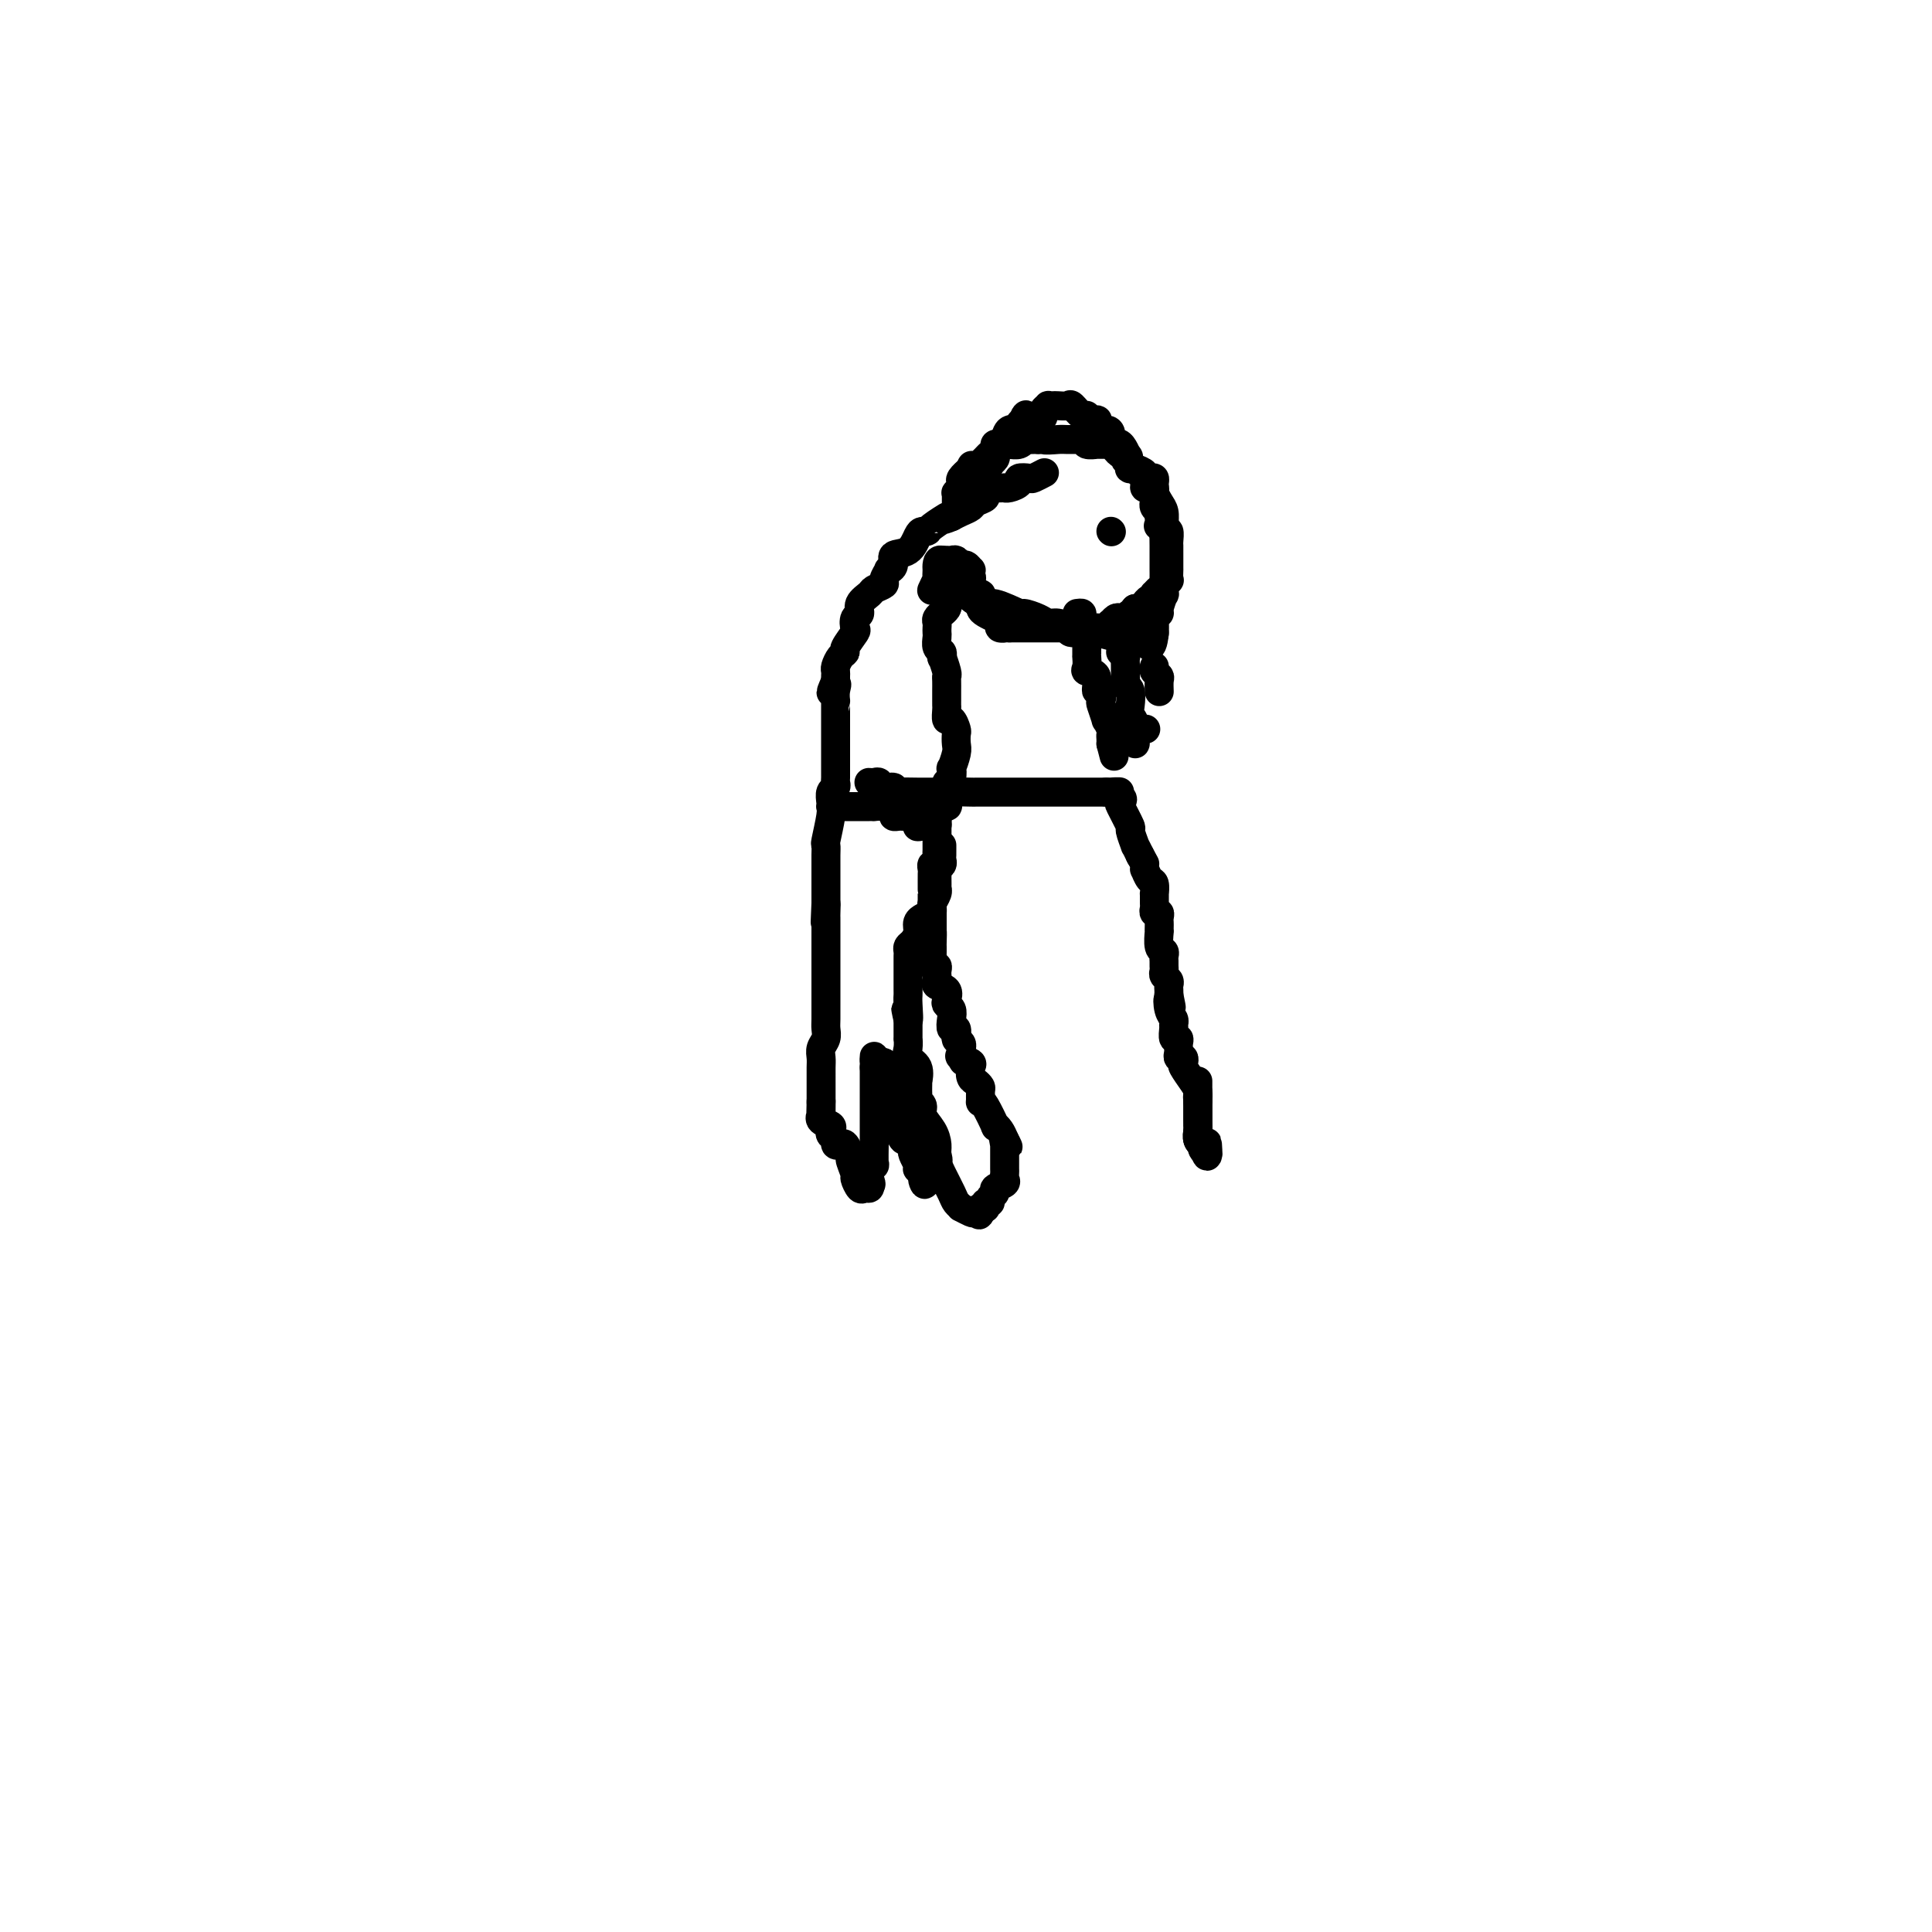<svg viewBox='0 0 400 400' version='1.1' xmlns='http://www.w3.org/2000/svg' xmlns:xlink='http://www.w3.org/1999/xlink'><g fill='none' stroke='#000000' stroke-width='6' stroke-linecap='round' stroke-linejoin='round'><path d='M216,98c0.213,-0.112 0.427,-0.223 0,0c-0.427,0.223 -1.494,0.782 -2,1c-0.506,0.218 -0.452,0.097 -1,0c-0.548,-0.097 -1.700,-0.170 -2,0c-0.300,0.170 0.251,0.582 0,1c-0.251,0.418 -1.305,0.843 -2,1c-0.695,0.157 -1.031,0.045 -1,0c0.031,-0.045 0.431,-0.023 0,0c-0.431,0.023 -1.692,0.048 -2,0c-0.308,-0.048 0.336,-0.167 0,0c-0.336,0.167 -1.651,0.622 -2,1c-0.349,0.378 0.268,0.679 0,1c-0.268,0.321 -1.422,0.663 -2,1c-0.578,0.337 -0.579,0.668 -1,1c-0.421,0.332 -1.263,0.666 -2,1c-0.737,0.334 -1.368,0.667 -2,1'/><path d='M197,107c-2.996,1.287 -0.988,0.006 -1,0c-0.012,-0.006 -2.046,1.263 -3,2c-0.954,0.737 -0.827,0.942 -1,1c-0.173,0.058 -0.644,-0.031 -1,0c-0.356,0.031 -0.597,0.180 -1,1c-0.403,0.820 -0.968,2.309 -2,3c-1.032,0.691 -2.529,0.584 -3,1c-0.471,0.416 0.086,1.354 0,2c-0.086,0.646 -0.815,0.999 -1,1c-0.185,0.001 0.173,-0.351 0,0c-0.173,0.351 -0.877,1.406 -1,2c-0.123,0.594 0.336,0.726 0,1c-0.336,0.274 -1.467,0.688 -2,1c-0.533,0.312 -0.469,0.522 -1,1c-0.531,0.478 -1.657,1.225 -2,2c-0.343,0.775 0.096,1.577 0,2c-0.096,0.423 -0.729,0.467 -1,1c-0.271,0.533 -0.180,1.556 0,2c0.180,0.444 0.451,0.308 0,1c-0.451,0.692 -1.623,2.213 -2,3c-0.377,0.787 0.043,0.841 0,1c-0.043,0.159 -0.547,0.424 -1,1c-0.453,0.576 -0.853,1.464 -1,2c-0.147,0.536 -0.039,0.721 0,1c0.039,0.279 0.011,0.651 0,1c-0.011,0.349 -0.006,0.674 0,1'/><path d='M173,141c-1.856,4.221 -0.497,1.774 0,1c0.497,-0.774 0.133,0.126 0,1c-0.133,0.874 -0.036,1.724 0,2c0.036,0.276 0.010,-0.021 0,0c-0.010,0.021 -0.003,0.362 0,1c0.003,0.638 0.001,1.574 0,2c-0.001,0.426 -0.000,0.342 0,1c0.000,0.658 0.000,2.059 0,3c-0.000,0.941 0.000,1.422 0,2c-0.000,0.578 -0.000,1.254 0,2c0.000,0.746 0.001,1.562 0,2c-0.001,0.438 -0.004,0.498 0,1c0.004,0.502 0.015,1.448 0,2c-0.015,0.552 -0.057,0.712 0,1c0.057,0.288 0.211,0.703 0,1c-0.211,0.297 -0.788,0.474 -1,1c-0.212,0.526 -0.061,1.399 0,2c0.061,0.601 0.030,0.930 0,1c-0.030,0.070 -0.061,-0.119 0,0c0.061,0.119 0.212,0.546 0,2c-0.212,1.454 -0.789,3.933 -1,5c-0.211,1.067 -0.057,0.720 0,1c0.057,0.280 0.015,1.187 0,2c-0.015,0.813 -0.004,1.532 0,2c0.004,0.468 0.001,0.685 0,1c-0.001,0.315 -0.000,0.728 0,1c0.000,0.272 0.000,0.404 0,1c-0.000,0.596 -0.000,1.654 0,2c0.000,0.346 0.000,-0.022 0,0c-0.000,0.022 -0.000,0.435 0,1c0.000,0.565 0.000,1.283 0,2'/><path d='M171,187c-0.309,7.295 -0.083,2.532 0,1c0.083,-1.532 0.022,0.166 0,1c-0.022,0.834 -0.006,0.804 0,1c0.006,0.196 0.002,0.619 0,1c-0.002,0.381 -0.000,0.722 0,1c0.000,0.278 0.000,0.494 0,1c-0.000,0.506 -0.000,1.303 0,2c0.000,0.697 0.000,1.293 0,2c-0.000,0.707 -0.000,1.523 0,2c0.000,0.477 0.000,0.615 0,1c-0.000,0.385 -0.000,1.019 0,2c0.000,0.981 0.000,2.311 0,3c-0.000,0.689 -0.000,0.737 0,1c0.000,0.263 0.001,0.742 0,1c-0.001,0.258 -0.004,0.296 0,1c0.004,0.704 0.015,2.076 0,3c-0.015,0.924 -0.057,1.402 0,2c0.057,0.598 0.211,1.315 0,2c-0.211,0.685 -0.789,1.336 -1,2c-0.211,0.664 -0.057,1.340 0,2c0.057,0.660 0.015,1.305 0,2c-0.015,0.695 -0.004,1.442 0,2c0.004,0.558 0.001,0.927 0,1c-0.001,0.073 -0.000,-0.152 0,0c0.000,0.152 0.000,0.680 0,1c-0.000,0.320 -0.000,0.432 0,1c0.000,0.568 0.000,1.591 0,2c-0.000,0.409 -0.000,0.205 0,0'/><path d='M170,228c-0.152,6.444 -0.033,2.055 0,1c0.033,-1.055 -0.019,1.223 0,2c0.019,0.777 0.109,0.054 0,0c-0.109,-0.054 -0.418,0.563 0,1c0.418,0.437 1.561,0.695 2,1c0.439,0.305 0.173,0.657 0,1c-0.173,0.343 -0.254,0.678 0,1c0.254,0.322 0.842,0.629 1,1c0.158,0.371 -0.115,0.804 0,1c0.115,0.196 0.619,0.156 1,0c0.381,-0.156 0.641,-0.427 1,0c0.359,0.427 0.817,1.550 1,2c0.183,0.450 0.092,0.225 0,0'/><path d='M176,239c0.864,1.754 0.024,0.638 0,1c-0.024,0.362 0.768,2.203 1,3c0.232,0.797 -0.095,0.551 0,1c0.095,0.449 0.613,1.595 1,2c0.387,0.405 0.643,0.071 1,0c0.357,-0.071 0.816,0.123 1,0c0.184,-0.123 0.092,-0.561 0,-1'/><path d='M180,245c0.635,0.725 0.223,-0.462 0,-1c-0.223,-0.538 -0.256,-0.427 0,-1c0.256,-0.573 0.801,-1.830 1,-2c0.199,-0.170 0.053,0.747 0,0c-0.053,-0.747 -0.014,-3.157 0,-4c0.014,-0.843 0.004,-0.120 0,0c-0.004,0.120 -0.001,-0.365 0,-1c0.001,-0.635 0.000,-1.422 0,-2c-0.000,-0.578 -0.000,-0.947 0,-1c0.000,-0.053 0.000,0.210 0,0c-0.000,-0.210 -0.000,-0.893 0,-2c0.000,-1.107 0.000,-2.639 0,-3c-0.000,-0.361 -0.000,0.450 0,0c0.000,-0.450 0.000,-2.162 0,-3c-0.000,-0.838 -0.000,-0.802 0,-1c0.000,-0.198 0.000,-0.630 0,-1c-0.000,-0.370 -0.000,-0.677 0,-1c0.000,-0.323 0.000,-0.661 0,-1'/><path d='M181,221c0.107,-3.940 -0.125,-1.792 0,-1c0.125,0.792 0.607,0.226 1,0c0.393,-0.226 0.696,-0.113 1,0'/><path d='M183,220c0.306,0.105 0.072,0.869 0,1c-0.072,0.131 0.020,-0.371 0,0c-0.020,0.371 -0.150,1.613 0,2c0.150,0.387 0.580,-0.083 1,0c0.420,0.083 0.831,0.718 1,1c0.169,0.282 0.098,0.212 0,1c-0.098,0.788 -0.222,2.435 0,3c0.222,0.565 0.792,0.050 1,0c0.208,-0.050 0.055,0.367 0,1c-0.055,0.633 -0.012,1.484 0,2c0.012,0.516 -0.008,0.698 0,1c0.008,0.302 0.044,0.725 0,1c-0.044,0.275 -0.169,0.403 0,1c0.169,0.597 0.633,1.664 1,2c0.367,0.336 0.638,-0.060 1,0c0.362,0.060 0.815,0.577 1,1c0.185,0.423 0.102,0.753 0,1c-0.102,0.247 -0.223,0.410 0,1c0.223,0.590 0.791,1.607 1,2c0.209,0.393 0.059,0.160 0,0c-0.059,-0.160 -0.026,-0.249 0,0c0.026,0.249 0.045,0.836 0,1c-0.045,0.164 -0.156,-0.096 0,0c0.156,0.096 0.578,0.548 1,1'/><path d='M191,243c1.132,3.789 -0.036,1.763 0,1c0.036,-0.763 1.278,-0.262 2,0c0.722,0.262 0.926,0.287 1,0c0.074,-0.287 0.020,-0.885 0,-1c-0.020,-0.115 -0.006,0.253 0,0c0.006,-0.253 0.003,-1.126 0,-2'/><path d='M194,241c0.457,-0.679 0.099,-1.375 0,-2c-0.099,-0.625 0.061,-1.177 0,-2c-0.061,-0.823 -0.342,-1.917 -1,-3c-0.658,-1.083 -1.693,-2.154 -2,-3c-0.307,-0.846 0.114,-1.466 0,-2c-0.114,-0.534 -0.763,-0.983 -1,-1c-0.237,-0.017 -0.063,0.397 0,0c0.063,-0.397 0.016,-1.606 0,-2c-0.016,-0.394 -0.002,0.028 0,0c0.002,-0.028 -0.007,-0.507 0,-1c0.007,-0.493 0.030,-0.999 0,-1c-0.030,-0.001 -0.113,0.503 0,0c0.113,-0.503 0.423,-2.013 0,-3c-0.423,-0.987 -1.577,-1.452 -2,-2c-0.423,-0.548 -0.113,-1.180 0,-2c0.113,-0.820 0.030,-1.828 0,-2c-0.030,-0.172 -0.008,0.492 0,0c0.008,-0.492 0.002,-2.141 0,-3c-0.002,-0.859 -0.001,-0.930 0,-1'/><path d='M188,211c-0.928,-4.489 -0.249,-0.710 0,0c0.249,0.710 0.067,-1.649 0,-3c-0.067,-1.351 -0.018,-1.696 0,-2c0.018,-0.304 0.005,-0.568 0,-1c-0.005,-0.432 -0.001,-1.033 0,-2c0.001,-0.967 -0.000,-2.301 0,-3c0.000,-0.699 0.003,-0.764 0,-1c-0.003,-0.236 -0.011,-0.643 0,-1c0.011,-0.357 0.040,-0.662 0,-1c-0.040,-0.338 -0.151,-0.707 0,-1c0.151,-0.293 0.562,-0.509 1,-1c0.438,-0.491 0.902,-1.256 1,-2c0.098,-0.744 -0.170,-1.468 0,-2c0.170,-0.532 0.776,-0.874 1,-1c0.224,-0.126 0.064,-0.036 0,0c-0.064,0.036 -0.032,0.018 0,0'/><path d='M180,162c-0.087,-0.009 -0.173,-0.017 0,0c0.173,0.017 0.607,0.061 1,0c0.393,-0.061 0.747,-0.227 1,0c0.253,0.227 0.406,0.845 1,1c0.594,0.155 1.630,-0.155 2,0c0.370,0.155 0.073,0.774 0,1c-0.073,0.226 0.077,0.061 1,0c0.923,-0.061 2.619,-0.016 4,0c1.381,0.016 2.449,0.004 3,0c0.551,-0.004 0.586,-0.001 1,0c0.414,0.001 1.207,0.001 2,0'/><path d='M196,164c2.758,0.309 1.652,0.083 2,0c0.348,-0.083 2.149,-0.022 3,0c0.851,0.022 0.751,0.006 1,0c0.249,-0.006 0.848,-0.002 1,0c0.152,0.002 -0.143,0.000 1,0c1.143,-0.000 3.723,-0.000 7,0c3.277,0.000 7.249,0.000 10,0c2.751,-0.000 4.279,-0.000 5,0c0.721,0.000 0.635,0.000 1,0c0.365,-0.000 1.183,-0.000 2,0'/><path d='M229,164c5.213,-0.044 1.744,-0.155 1,0c-0.744,0.155 1.235,0.574 2,1c0.765,0.426 0.314,0.858 0,1c-0.314,0.142 -0.492,-0.006 0,1c0.492,1.006 1.652,3.167 2,4c0.348,0.833 -0.117,0.339 0,1c0.117,0.661 0.815,2.476 1,3c0.185,0.524 -0.142,-0.244 0,0c0.142,0.244 0.755,1.498 1,2c0.245,0.502 0.123,0.251 0,0'/><path d='M236,177c1.306,2.395 1.072,1.883 1,2c-0.072,0.117 0.019,0.862 0,1c-0.019,0.138 -0.149,-0.333 0,0c0.149,0.333 0.576,1.469 1,2c0.424,0.531 0.846,0.457 1,1c0.154,0.543 0.040,1.705 0,2c-0.040,0.295 -0.007,-0.276 0,0c0.007,0.276 -0.012,1.397 0,2c0.012,0.603 0.056,0.686 0,1c-0.056,0.314 -0.211,0.857 0,1c0.211,0.143 0.789,-0.115 1,0c0.211,0.115 0.057,0.602 0,1c-0.057,0.398 -0.016,0.706 0,1c0.016,0.294 0.008,0.576 0,1c-0.008,0.424 -0.016,0.992 0,1c0.016,0.008 0.057,-0.545 0,0c-0.057,0.545 -0.211,2.187 0,3c0.211,0.813 0.789,0.795 1,1c0.211,0.205 0.056,0.632 0,1c-0.056,0.368 -0.011,0.676 0,1c0.011,0.324 -0.011,0.664 0,1c0.011,0.336 0.056,0.667 0,1c-0.056,0.333 -0.211,0.666 0,1c0.211,0.334 0.789,0.667 1,1c0.211,0.333 0.057,0.667 0,1c-0.057,0.333 -0.016,0.667 0,1c0.016,0.333 0.008,0.667 0,1'/><path d='M242,206c0.945,4.620 0.306,1.670 0,1c-0.306,-0.670 -0.279,0.938 0,2c0.279,1.062 0.811,1.576 1,2c0.189,0.424 0.037,0.758 0,1c-0.037,0.242 0.043,0.394 0,1c-0.043,0.606 -0.207,1.668 0,2c0.207,0.332 0.787,-0.065 1,0c0.213,0.065 0.061,0.591 0,1c-0.061,0.409 -0.030,0.702 0,1c0.030,0.298 0.059,0.603 0,1c-0.059,0.397 -0.205,0.887 0,1c0.205,0.113 0.763,-0.150 1,0c0.237,0.150 0.155,0.712 0,1c-0.155,0.288 -0.381,0.301 0,1c0.381,0.699 1.370,2.084 2,3c0.630,0.916 0.901,1.362 1,2c0.099,0.638 0.027,1.467 0,2c-0.027,0.533 -0.007,0.769 0,1c0.007,0.231 0.002,0.456 0,1c-0.002,0.544 -0.002,1.406 0,2c0.002,0.594 0.004,0.919 0,1c-0.004,0.081 -0.015,-0.083 0,0c0.015,0.083 0.056,0.414 0,1c-0.056,0.586 -0.207,1.427 0,2c0.207,0.573 0.774,0.878 1,1c0.226,0.122 0.113,0.061 0,0'/><path d='M249,237c1.314,4.754 1.098,1.141 1,0c-0.098,-1.141 -0.078,0.192 0,1c0.078,0.808 0.213,1.090 0,1c-0.213,-0.090 -0.775,-0.552 -1,-1c-0.225,-0.448 -0.113,-0.881 0,-1c0.113,-0.119 0.226,0.077 0,0c-0.226,-0.077 -0.793,-0.427 -1,-1c-0.207,-0.573 -0.056,-1.370 0,-2c0.056,-0.630 0.015,-1.093 0,-2c-0.015,-0.907 -0.004,-2.259 0,-3c0.004,-0.741 0.002,-0.870 0,-1'/><path d='M248,228c-0.155,-1.590 -0.041,-1.065 0,-1c0.041,0.065 0.011,-0.329 0,-1c-0.011,-0.671 -0.003,-1.620 0,-2c0.003,-0.380 0.002,-0.190 0,0'/><path d='M204,101c-0.009,-0.936 -0.017,-1.872 0,-2c0.017,-0.128 0.061,0.551 0,0c-0.061,-0.551 -0.226,-2.333 0,-3c0.226,-0.667 0.844,-0.220 1,0c0.156,0.220 -0.152,0.213 0,0c0.152,-0.213 0.762,-0.633 1,-1c0.238,-0.367 0.104,-0.680 0,-1c-0.104,-0.320 -0.178,-0.645 0,-1c0.178,-0.355 0.607,-0.739 1,-1c0.393,-0.261 0.749,-0.399 1,-1c0.251,-0.601 0.397,-1.666 1,-2c0.603,-0.334 1.662,0.064 2,0c0.338,-0.064 -0.046,-0.590 0,-1c0.046,-0.410 0.523,-0.705 1,-1'/><path d='M212,87c1.073,-2.179 -0.244,-0.626 0,0c0.244,0.626 2.051,0.325 3,0c0.949,-0.325 1.042,-0.676 1,-1c-0.042,-0.324 -0.220,-0.623 0,-1c0.220,-0.377 0.836,-0.833 1,-1c0.164,-0.167 -0.126,-0.047 0,0c0.126,0.047 0.667,0.020 1,0c0.333,-0.020 0.457,-0.035 1,0c0.543,0.035 1.504,0.118 2,0c0.496,-0.118 0.528,-0.438 1,0c0.472,0.438 1.384,1.633 2,2c0.616,0.367 0.935,-0.093 1,0c0.065,0.093 -0.124,0.741 0,1c0.124,0.259 0.562,0.130 1,0'/><path d='M226,87c1.647,0.341 1.263,-0.306 1,0c-0.263,0.306 -0.405,1.567 0,2c0.405,0.433 1.355,0.039 2,0c0.645,-0.039 0.983,0.276 1,1c0.017,0.724 -0.289,1.857 0,2c0.289,0.143 1.173,-0.704 2,0c0.827,0.704 1.597,2.959 2,4c0.403,1.041 0.437,0.867 1,1c0.563,0.133 1.653,0.575 2,1c0.347,0.425 -0.050,0.835 0,1c0.050,0.165 0.549,0.085 1,0c0.451,-0.085 0.856,-0.174 1,0c0.144,0.174 0.028,0.613 0,1c-0.028,0.387 0.031,0.724 0,1c-0.031,0.276 -0.152,0.491 0,1c0.152,0.509 0.577,1.312 1,2c0.423,0.688 0.846,1.262 1,2c0.154,0.738 0.041,1.640 0,3c-0.041,1.360 -0.011,3.178 0,4c0.011,0.822 0.003,0.649 0,1c-0.003,0.351 0.000,1.226 0,2c-0.000,0.774 -0.004,1.447 0,2c0.004,0.553 0.016,0.984 0,2c-0.016,1.016 -0.061,2.615 0,3c0.061,0.385 0.226,-0.445 0,0c-0.226,0.445 -0.845,2.165 -1,3c-0.155,0.835 0.155,0.784 0,1c-0.155,0.216 -0.773,0.697 -1,1c-0.227,0.303 -0.061,0.428 0,1c0.061,0.572 0.017,1.592 0,2c-0.017,0.408 -0.009,0.204 0,0'/><path d='M239,131c-0.482,5.023 -1.686,2.081 -2,1c-0.314,-1.081 0.261,-0.302 0,0c-0.261,0.302 -1.359,0.126 -2,0c-0.641,-0.126 -0.823,-0.201 -1,0c-0.177,0.201 -0.347,0.678 0,1c0.347,0.322 1.211,0.489 0,0c-1.211,-0.489 -4.499,-1.633 -7,-2c-2.501,-0.367 -4.216,0.043 -5,0c-0.784,-0.043 -0.638,-0.538 -1,-1c-0.362,-0.462 -1.231,-0.892 -2,-1c-0.769,-0.108 -1.438,0.107 -2,0c-0.562,-0.107 -1.017,-0.535 -2,-1c-0.983,-0.465 -2.494,-0.969 -3,-1c-0.506,-0.031 -0.006,0.409 -1,0c-0.994,-0.409 -3.483,-1.666 -5,-2c-1.517,-0.334 -2.062,0.256 -3,0c-0.938,-0.256 -2.268,-1.359 -3,-2c-0.732,-0.641 -0.866,-0.821 -1,-1'/><path d='M199,122c-3.566,-1.379 -0.980,-0.328 0,0c0.980,0.328 0.355,-0.067 0,0c-0.355,0.067 -0.438,0.596 -1,1c-0.562,0.404 -1.601,0.683 -2,1c-0.399,0.317 -0.159,0.673 0,1c0.159,0.327 0.235,0.627 0,1c-0.235,0.373 -0.781,0.821 -1,1c-0.219,0.179 -0.111,0.089 0,0c0.111,-0.089 0.226,-0.178 0,0c-0.226,0.178 -0.792,0.624 -1,1c-0.208,0.376 -0.057,0.682 0,1c0.057,0.318 0.019,0.649 0,1c-0.019,0.351 -0.019,0.724 0,1c0.019,0.276 0.057,0.455 0,1c-0.057,0.545 -0.208,1.454 0,2c0.208,0.546 0.774,0.727 1,1c0.226,0.273 0.113,0.636 0,1'/><path d='M195,136c0.094,0.760 -0.171,-0.340 0,0c0.171,0.340 0.778,2.118 1,3c0.222,0.882 0.060,0.866 0,1c-0.060,0.134 -0.016,0.417 0,1c0.016,0.583 0.004,1.464 0,2c-0.004,0.536 -0.002,0.726 0,1c0.002,0.274 0.003,0.632 0,1c-0.003,0.368 -0.011,0.747 0,1c0.011,0.253 0.042,0.382 0,1c-0.042,0.618 -0.155,1.727 0,2c0.155,0.273 0.578,-0.290 1,0c0.422,0.290 0.841,1.435 1,2c0.159,0.565 0.056,0.552 0,1c-0.056,0.448 -0.067,1.356 0,2c0.067,0.644 0.210,1.023 0,2c-0.210,0.977 -0.774,2.552 -1,3c-0.226,0.448 -0.113,-0.232 0,0c0.113,0.232 0.226,1.375 0,2c-0.226,0.625 -0.791,0.732 -1,1c-0.209,0.268 -0.064,0.697 0,1c0.064,0.303 0.045,0.480 0,1c-0.045,0.520 -0.117,1.382 0,2c0.117,0.618 0.423,0.990 0,1c-0.423,0.010 -1.575,-0.344 -2,0c-0.425,0.344 -0.121,1.384 0,2c0.121,0.616 0.061,0.808 0,1'/><path d='M194,170c-0.619,2.702 -0.166,1.457 0,1c0.166,-0.457 0.044,-0.124 0,0c-0.044,0.124 -0.011,0.041 0,0c0.011,-0.041 -0.001,-0.040 0,1c0.001,1.040 0.014,3.119 0,4c-0.014,0.881 -0.056,0.565 0,1c0.056,0.435 0.211,1.621 0,2c-0.211,0.379 -0.789,-0.048 -1,0c-0.211,0.048 -0.057,0.573 0,1c0.057,0.427 0.015,0.757 0,1c-0.015,0.243 -0.004,0.399 0,1c0.004,0.601 0.001,1.648 0,2c-0.001,0.352 -0.000,0.010 0,0c0.000,-0.010 0.000,0.311 0,1c-0.000,0.689 -0.000,1.746 0,2c0.000,0.254 0.000,-0.297 0,0c-0.000,0.297 -0.000,1.440 0,2c0.000,0.560 0.000,0.535 0,1c-0.000,0.465 -0.000,1.418 0,2c0.000,0.582 0.000,0.791 0,1'/><path d='M193,193c-0.378,3.578 -0.822,1.022 -1,0c-0.178,-1.022 -0.089,-0.511 0,0'/><path d='M230,110c0.000,0.000 0.100,0.100 0.1,0.1'/><path d='M223,127c0.453,-0.061 0.906,-0.122 1,0c0.094,0.122 -0.171,0.428 0,1c0.171,0.572 0.778,1.409 1,2c0.222,0.591 0.060,0.935 0,1c-0.060,0.065 -0.016,-0.150 0,0c0.016,0.150 0.004,0.665 0,1c-0.004,0.335 -0.001,0.489 0,1c0.001,0.511 -0.002,1.380 0,2c0.002,0.620 0.008,0.990 0,1c-0.008,0.010 -0.031,-0.339 0,0c0.031,0.339 0.117,1.367 0,2c-0.117,0.633 -0.438,0.871 0,1c0.438,0.129 1.633,0.151 2,1c0.367,0.849 -0.094,2.527 0,3c0.094,0.473 0.742,-0.257 1,0c0.258,0.257 0.125,1.501 0,2c-0.125,0.499 -0.244,0.252 0,1c0.244,0.748 0.850,2.491 1,3c0.150,0.509 -0.156,-0.214 0,0c0.156,0.214 0.774,1.367 1,2c0.226,0.633 0.061,0.747 0,1c-0.061,0.253 -0.017,0.644 0,1c0.017,0.356 0.009,0.678 0,1'/><path d='M230,154c1.167,4.500 0.583,2.250 0,0'/><path d='M232,135c0.423,0.479 0.846,0.958 1,1c0.154,0.042 0.040,-0.353 0,0c-0.040,0.353 -0.007,1.455 0,2c0.007,0.545 -0.012,0.534 0,1c0.012,0.466 0.055,1.410 0,2c-0.055,0.590 -0.207,0.828 0,1c0.207,0.172 0.773,0.278 1,1c0.227,0.722 0.113,2.059 0,3c-0.113,0.941 -0.226,1.487 0,2c0.226,0.513 0.791,0.992 1,2c0.209,1.008 0.064,2.543 0,3c-0.064,0.457 -0.045,-0.165 0,0c0.045,0.165 0.115,1.116 0,1c-0.115,-0.116 -0.416,-1.301 0,-2c0.416,-0.699 1.547,-0.914 2,-1c0.453,-0.086 0.226,-0.043 0,0'/><path d='M239,138c-0.113,0.324 -0.226,0.647 0,1c0.226,0.353 0.793,0.735 1,1c0.207,0.265 0.056,0.411 0,1c-0.056,0.589 -0.015,1.620 0,2c0.015,0.380 0.004,0.109 0,0c-0.004,-0.109 -0.002,-0.054 0,0'/><path d='M175,167c1.177,-0.000 2.354,-0.000 3,0c0.646,0.000 0.760,0.000 1,0c0.240,-0.000 0.606,-0.001 1,0c0.394,0.001 0.817,0.003 1,0c0.183,-0.003 0.125,-0.011 0,0c-0.125,0.011 -0.318,0.041 0,0c0.318,-0.041 1.145,-0.155 2,0c0.855,0.155 1.736,0.577 2,1c0.264,0.423 -0.088,0.845 0,1c0.088,0.155 0.618,0.041 1,0c0.382,-0.041 0.618,-0.011 1,0c0.382,0.011 0.911,0.003 1,0c0.089,-0.003 -0.260,-0.001 0,0c0.260,0.001 1.130,0.000 2,0'/><path d='M190,169c2.262,0.762 0.417,1.667 0,2c-0.417,0.333 0.595,0.095 1,0c0.405,-0.095 0.202,-0.048 0,0'/><path d='M195,175c-0.002,0.333 -0.004,0.666 0,1c0.004,0.334 0.015,0.668 0,1c-0.015,0.332 -0.057,0.663 0,1c0.057,0.337 0.211,0.680 0,1c-0.211,0.320 -0.789,0.615 -1,1c-0.211,0.385 -0.057,0.859 0,1c0.057,0.141 0.016,-0.051 0,0c-0.016,0.051 -0.008,0.346 0,1c0.008,0.654 0.016,1.666 0,2c-0.016,0.334 -0.057,-0.012 0,0c0.057,0.012 0.211,0.381 0,1c-0.211,0.619 -0.789,1.488 -1,2c-0.211,0.512 -0.057,0.668 0,1c0.057,0.332 0.015,0.842 0,1c-0.015,0.158 -0.004,-0.034 0,0c0.004,0.034 0.001,0.296 0,1c-0.001,0.704 -0.001,1.852 0,3'/><path d='M193,193c-0.309,2.676 -0.083,0.366 0,0c0.083,-0.366 0.023,1.211 0,2c-0.023,0.789 -0.007,0.790 0,1c0.007,0.210 0.006,0.630 0,1c-0.006,0.370 -0.016,0.690 0,1c0.016,0.310 0.057,0.609 0,1c-0.057,0.391 -0.212,0.875 0,1c0.212,0.125 0.789,-0.107 1,0c0.211,0.107 0.054,0.554 0,1c-0.054,0.446 -0.007,0.892 0,1c0.007,0.108 -0.026,-0.122 0,0c0.026,0.122 0.111,0.596 0,1c-0.111,0.404 -0.418,0.737 0,1c0.418,0.263 1.562,0.454 2,1c0.438,0.546 0.169,1.447 0,2c-0.169,0.553 -0.238,0.759 0,1c0.238,0.241 0.782,0.517 1,1c0.218,0.483 0.111,1.173 0,2c-0.111,0.827 -0.227,1.790 0,2c0.227,0.210 0.797,-0.333 1,0c0.203,0.333 0.041,1.542 0,2c-0.041,0.458 0.041,0.164 0,0c-0.041,-0.164 -0.203,-0.198 0,0c0.203,0.198 0.772,0.628 1,1c0.228,0.372 0.114,0.686 0,1'/><path d='M199,217c0.960,4.180 0.362,2.629 0,2c-0.362,-0.629 -0.486,-0.337 0,0c0.486,0.337 1.584,0.721 2,1c0.416,0.279 0.150,0.455 0,1c-0.150,0.545 -0.184,1.460 0,2c0.184,0.540 0.585,0.705 1,1c0.415,0.295 0.845,0.720 1,1c0.155,0.280 0.035,0.416 0,1c-0.035,0.584 0.014,1.616 0,2c-0.014,0.384 -0.092,0.119 0,0c0.092,-0.119 0.353,-0.093 1,1c0.647,1.093 1.678,3.252 2,4c0.322,0.748 -0.067,0.086 0,0c0.067,-0.086 0.591,0.404 1,1c0.409,0.596 0.705,1.298 1,2'/><path d='M208,236c1.392,2.882 0.373,0.587 0,0c-0.373,-0.587 -0.100,0.536 0,1c0.100,0.464 0.027,0.271 0,0c-0.027,-0.271 -0.007,-0.620 0,0c0.007,0.620 0.001,2.207 0,3c-0.001,0.793 0.002,0.790 0,1c-0.002,0.210 -0.008,0.634 0,1c0.008,0.366 0.031,0.676 0,1c-0.031,0.324 -0.118,0.664 0,1c0.118,0.336 0.439,0.668 0,1c-0.439,0.332 -1.638,0.662 -2,1c-0.362,0.338 0.113,0.683 0,1c-0.113,0.317 -0.814,0.607 -1,1c-0.186,0.393 0.144,0.890 0,1c-0.144,0.110 -0.760,-0.166 -1,0c-0.240,0.166 -0.103,0.776 0,1c0.103,0.224 0.172,0.064 0,0c-0.172,-0.064 -0.586,-0.032 -1,0'/><path d='M203,250c-0.720,2.397 -0.020,1.389 0,1c0.020,-0.389 -0.639,-0.160 -1,0c-0.361,0.160 -0.424,0.249 -1,0c-0.576,-0.249 -1.664,-0.836 -2,-1c-0.336,-0.164 0.079,0.097 0,0c-0.079,-0.097 -0.651,-0.551 -1,-1c-0.349,-0.449 -0.475,-0.894 -1,-2c-0.525,-1.106 -1.449,-2.875 -2,-4c-0.551,-1.125 -0.729,-1.607 -1,-2c-0.271,-0.393 -0.636,-0.696 -1,-1'/><path d='M193,240c-1.111,-2.194 -0.890,-2.679 -1,-3c-0.110,-0.321 -0.552,-0.478 -1,-1c-0.448,-0.522 -0.904,-1.408 -1,-2c-0.096,-0.592 0.166,-0.890 0,-1c-0.166,-0.110 -0.762,-0.031 -1,0c-0.238,0.031 -0.119,0.016 0,0'/><path d='M198,105c0.002,-0.342 0.004,-0.684 0,-1c-0.004,-0.316 -0.015,-0.606 0,-1c0.015,-0.394 0.057,-0.893 0,-1c-0.057,-0.107 -0.213,0.179 0,0c0.213,-0.179 0.795,-0.824 1,-1c0.205,-0.176 0.034,0.118 0,0c-0.034,-0.118 0.068,-0.647 0,-1c-0.068,-0.353 -0.305,-0.529 0,-1c0.305,-0.471 1.153,-1.235 2,-2'/><path d='M201,97c0.416,-1.250 -0.043,-0.377 0,0c0.043,0.377 0.590,0.256 1,0c0.410,-0.256 0.684,-0.647 1,-1c0.316,-0.353 0.676,-0.669 1,-1c0.324,-0.331 0.613,-0.677 1,-1c0.387,-0.323 0.874,-0.622 1,-1c0.126,-0.378 -0.108,-0.834 0,-1c0.108,-0.166 0.557,-0.044 1,0c0.443,0.044 0.879,0.008 1,0c0.121,-0.008 -0.075,0.012 0,0c0.075,-0.012 0.419,-0.056 1,0c0.581,0.056 1.399,0.211 2,0c0.601,-0.211 0.986,-0.789 1,-1c0.014,-0.211 -0.342,-0.057 0,0c0.342,0.057 1.384,0.016 2,0c0.616,-0.016 0.808,-0.008 1,0'/><path d='M215,91c2.231,-0.928 0.808,-0.248 1,0c0.192,0.248 2.000,0.066 3,0c1.000,-0.066 1.194,-0.014 2,0c0.806,0.014 2.224,-0.010 3,0c0.776,0.010 0.910,0.055 1,0c0.090,-0.055 0.136,-0.211 0,0c-0.136,0.211 -0.454,0.789 0,1c0.454,0.211 1.681,0.056 2,0c0.319,-0.056 -0.269,-0.012 0,0c0.269,0.012 1.395,-0.008 2,0c0.605,0.008 0.688,0.043 1,0c0.312,-0.043 0.853,-0.166 1,0c0.147,0.166 -0.101,0.619 0,1c0.101,0.381 0.550,0.691 1,1'/><path d='M232,94c2.796,0.631 1.286,0.709 1,1c-0.286,0.291 0.654,0.795 1,1c0.346,0.205 0.099,0.109 0,0c-0.099,-0.109 -0.051,-0.233 0,0c0.051,0.233 0.104,0.823 0,1c-0.104,0.177 -0.365,-0.057 0,0c0.365,0.057 1.355,0.406 2,1c0.645,0.594 0.943,1.434 1,2c0.057,0.566 -0.128,0.860 0,1c0.128,0.140 0.571,0.128 1,0c0.429,-0.128 0.846,-0.371 1,0c0.154,0.371 0.045,1.356 0,2c-0.045,0.644 -0.026,0.946 0,1c0.026,0.054 0.058,-0.140 0,0c-0.058,0.140 -0.208,0.615 0,1c0.208,0.385 0.774,0.682 1,1c0.226,0.318 0.113,0.659 0,1'/><path d='M240,107c1.250,2.482 0.373,2.189 0,2c-0.373,-0.189 -0.244,-0.272 0,0c0.244,0.272 0.601,0.900 1,1c0.399,0.100 0.839,-0.328 1,0c0.161,0.328 0.043,1.410 0,2c-0.043,0.590 -0.012,0.686 0,1c0.012,0.314 0.003,0.845 0,1c-0.003,0.155 -0.001,-0.066 0,0c0.001,0.066 -0.000,0.418 0,1c0.000,0.582 0.001,1.395 0,2c-0.001,0.605 -0.004,1.002 0,1c0.004,-0.002 0.016,-0.403 0,0c-0.016,0.403 -0.060,1.609 0,2c0.060,0.391 0.222,-0.035 0,0c-0.222,0.035 -0.830,0.530 -1,1c-0.170,0.470 0.099,0.915 0,1c-0.099,0.085 -0.565,-0.188 -1,0c-0.435,0.188 -0.838,0.839 -1,1c-0.162,0.161 -0.081,-0.168 0,0c0.081,0.168 0.162,0.833 0,1c-0.162,0.167 -0.568,-0.165 -1,0c-0.432,0.165 -0.889,0.828 -1,1c-0.111,0.172 0.124,-0.146 0,0c-0.124,0.146 -0.607,0.756 -1,1c-0.393,0.244 -0.697,0.122 -1,0'/><path d='M235,126c-1.096,1.150 -0.335,1.027 0,1c0.335,-0.027 0.245,0.044 0,0c-0.245,-0.044 -0.644,-0.204 -1,0c-0.356,0.204 -0.670,0.772 -1,1c-0.330,0.228 -0.676,0.118 -1,0c-0.324,-0.118 -0.626,-0.242 -1,0c-0.374,0.242 -0.821,0.849 -1,1c-0.179,0.151 -0.089,-0.156 0,0c0.089,0.156 0.179,0.774 0,1c-0.179,0.226 -0.625,0.061 -1,0c-0.375,-0.061 -0.679,-0.017 -1,0c-0.321,0.017 -0.661,0.009 -1,0'/><path d='M227,130c-1.699,0.619 -1.947,0.166 -2,0c-0.053,-0.166 0.090,-0.044 0,0c-0.090,0.044 -0.412,0.012 -1,0c-0.588,-0.012 -1.440,-0.003 -2,0c-0.560,0.003 -0.826,0.001 -1,0c-0.174,-0.001 -0.255,-0.000 -1,0c-0.745,0.000 -2.153,0.000 -3,0c-0.847,-0.000 -1.134,-0.000 -2,0c-0.866,0.000 -2.310,0.000 -3,0c-0.690,-0.000 -0.626,-0.000 -1,0c-0.374,0.000 -1.187,0.000 -2,0'/><path d='M209,130c-2.946,-0.012 -1.309,-0.041 -1,0c0.309,0.041 -0.708,0.152 -1,0c-0.292,-0.152 0.142,-0.565 0,-1c-0.142,-0.435 -0.861,-0.890 -1,-1c-0.139,-0.110 0.303,0.125 0,0c-0.303,-0.125 -1.349,-0.612 -2,-1c-0.651,-0.388 -0.905,-0.678 -1,-1c-0.095,-0.322 -0.031,-0.678 0,-1c0.031,-0.322 0.029,-0.612 0,-1c-0.029,-0.388 -0.085,-0.874 0,-1c0.085,-0.126 0.310,0.107 0,0c-0.310,-0.107 -1.155,-0.553 -2,-1'/><path d='M201,122c-1.239,-1.647 -0.335,-1.766 0,-2c0.335,-0.234 0.101,-0.584 0,-1c-0.101,-0.416 -0.068,-0.900 0,-1c0.068,-0.100 0.173,0.183 0,0c-0.173,-0.183 -0.624,-0.834 -1,-1c-0.376,-0.166 -0.678,0.152 -1,0c-0.322,-0.152 -0.664,-0.773 -1,-1c-0.336,-0.227 -0.667,-0.061 -1,0c-0.333,0.061 -0.666,0.017 -1,0c-0.334,-0.017 -0.667,-0.009 -1,0'/><path d='M195,116c-1.156,-0.440 -1.046,1.459 -1,2c0.046,0.541 0.026,-0.275 0,0c-0.026,0.275 -0.060,1.643 0,2c0.060,0.357 0.212,-0.296 0,0c-0.212,0.296 -0.788,1.541 -1,2c-0.212,0.459 -0.061,0.131 0,0c0.061,-0.131 0.030,-0.066 0,0'/></g>
</svg>
